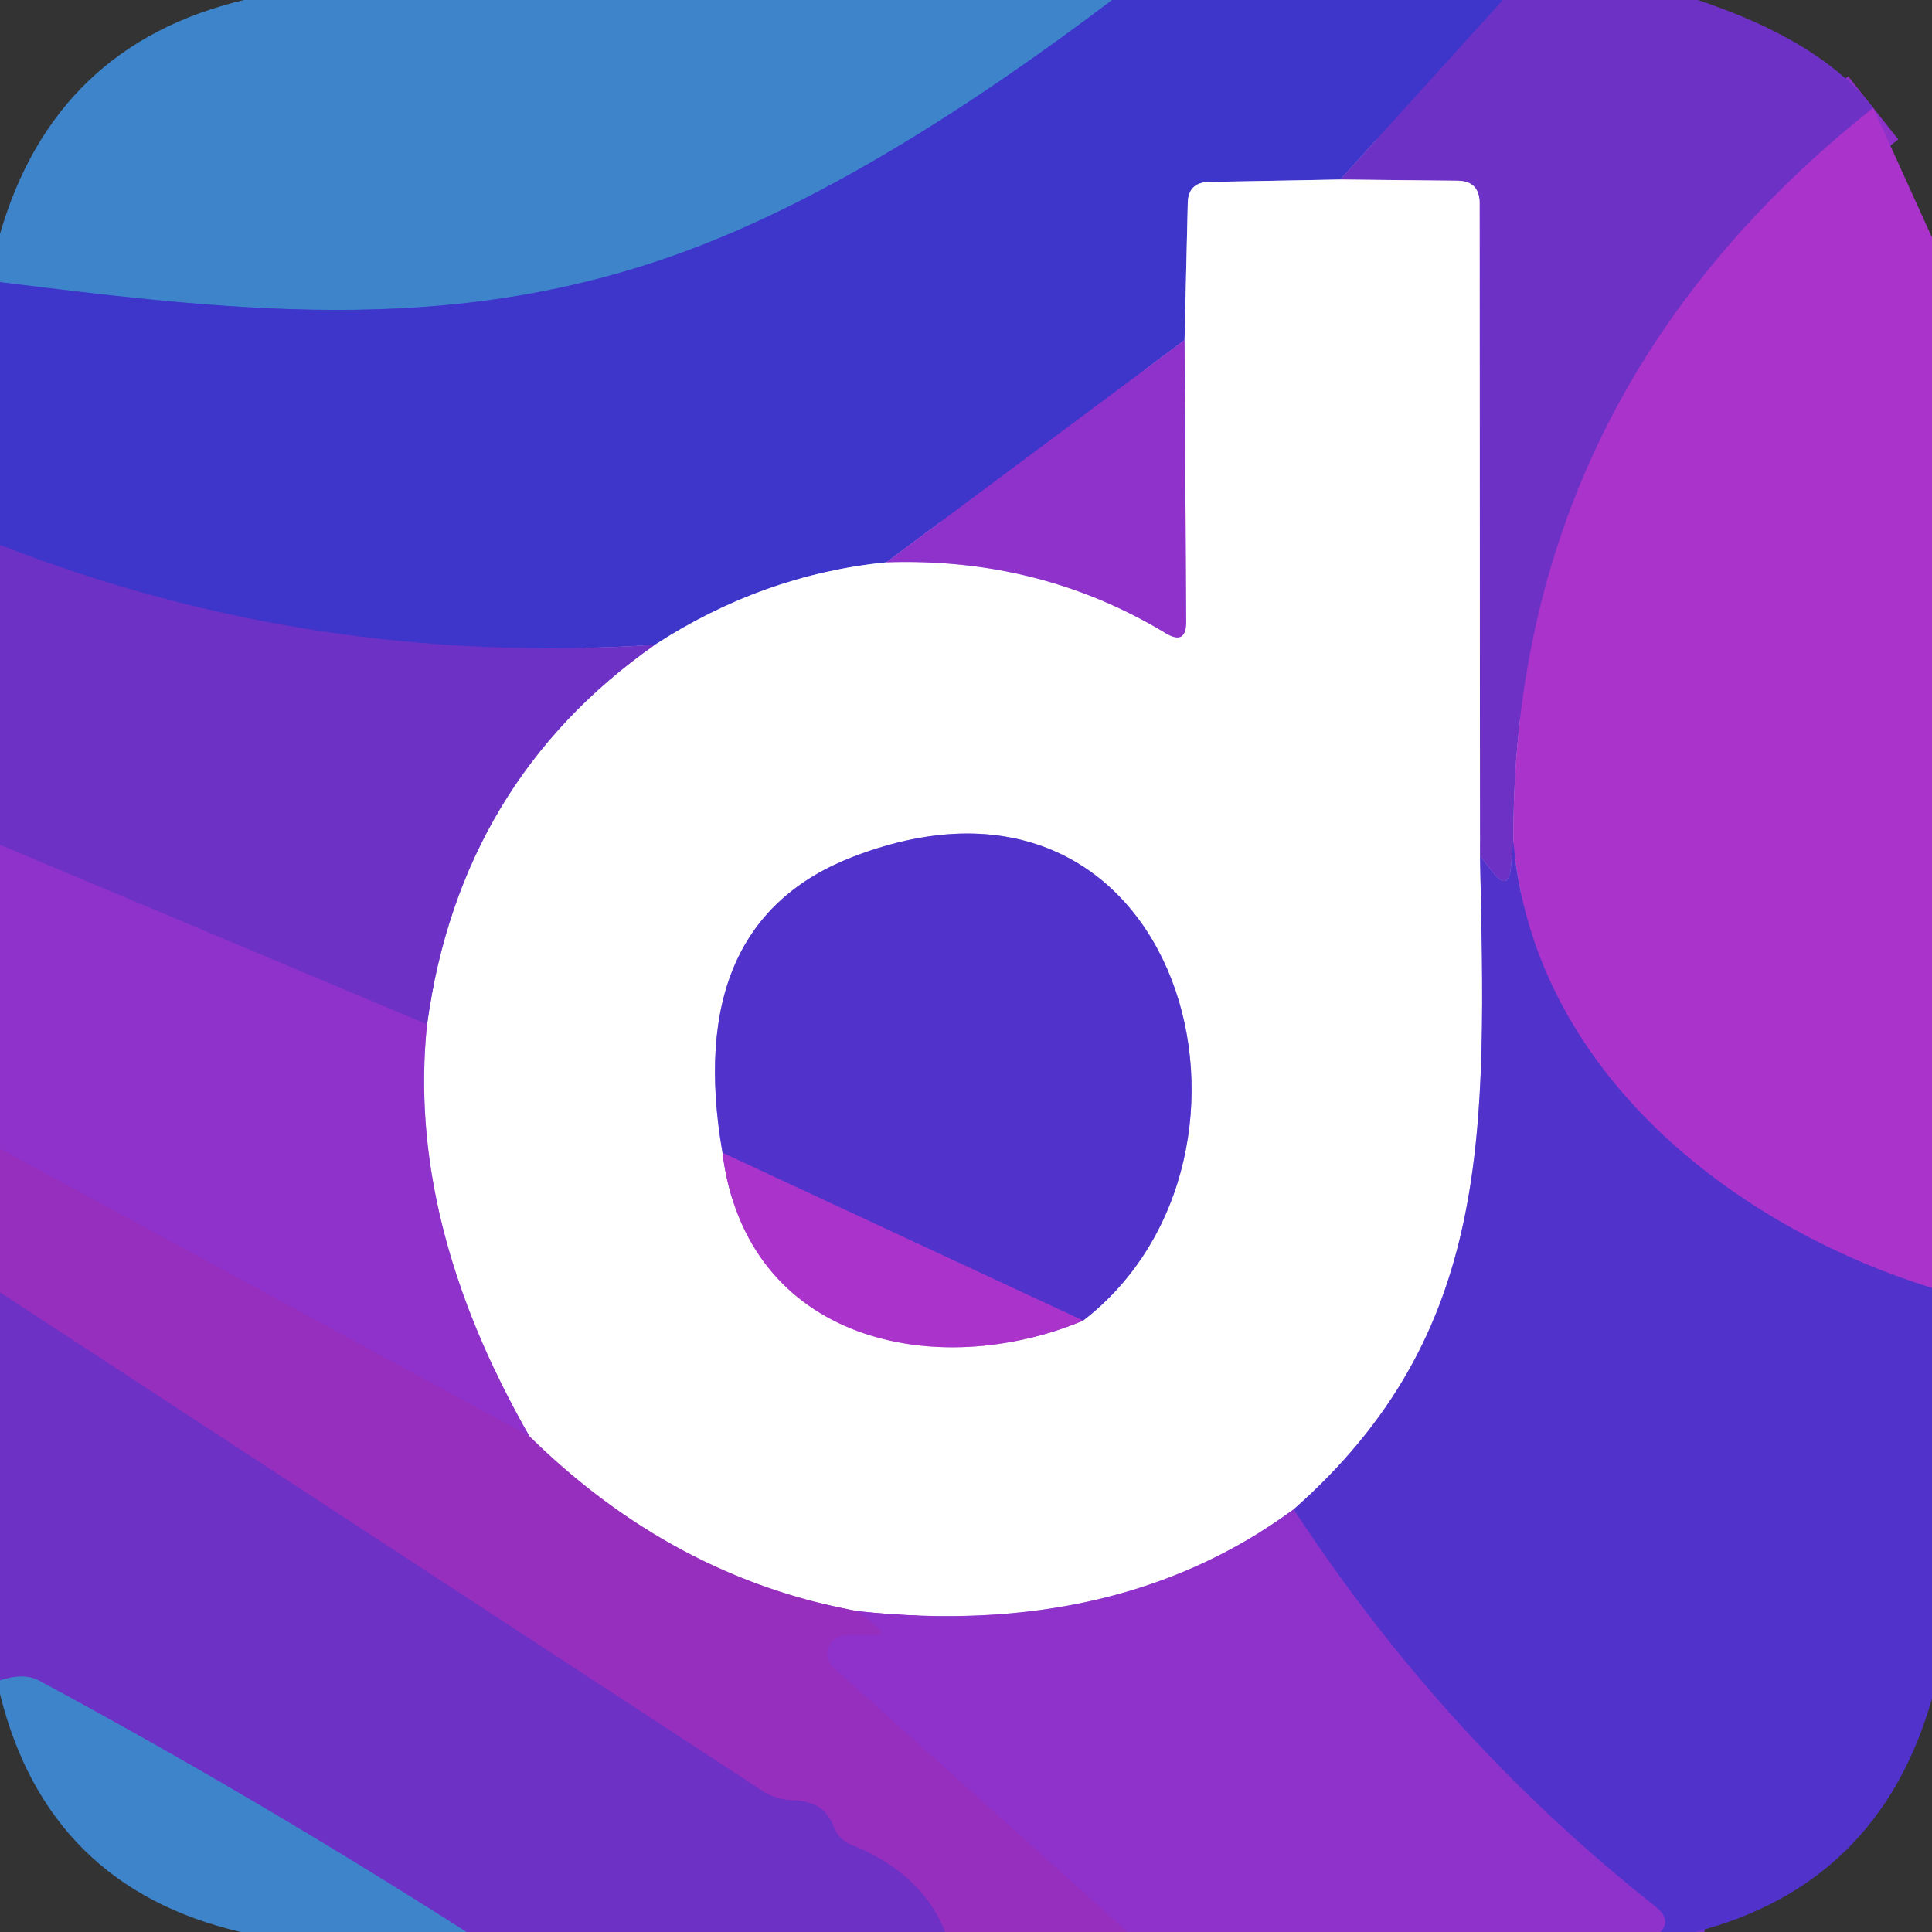 <?xml version="1.0" encoding="UTF-8" standalone="no"?>
<!DOCTYPE svg PUBLIC "-//W3C//DTD SVG 1.1//EN" "http://www.w3.org/Graphics/SVG/1.1/DTD/svg11.dtd">
<svg xmlns="http://www.w3.org/2000/svg" version="1.1" viewBox="0.00 0.00 48.00 48.00">
<rect x="0.00" y="0.00" width="48.00" height="48.00" fill="#333333" stroke="none"/>
<g stroke-width="2.00" fill="none" stroke-linecap="butt">
<path stroke="#3e5dcb" vector-effect="non-scaling-stroke" d="
  M 27.63 0.00
  Q 21.94 4.31 17.51 6.06
  C 11.57 8.40 6.14 7.77 0.00 7.01"
/>
<path stroke="#5633c8" vector-effect="non-scaling-stroke" d="
  M 37.34 0.00
  L 33.30 4.46"
/>
<path stroke="#9f9ae5" vector-effect="non-scaling-stroke" d="
  M 33.30 4.46
  L 30.04 4.52
  Q 29.52 4.53 29.51 5.04
  L 29.43 8.45"
/>
<path stroke="#6634cb" vector-effect="non-scaling-stroke" d="
  M 29.43 8.45
  L 22.02 13.97"
/>
<path stroke="#9f9ae5" vector-effect="non-scaling-stroke" d="
  M 22.02 13.97
  Q 18.95 14.28 16.27 16.02"
/>
<path stroke="#5633c8" vector-effect="non-scaling-stroke" d="
  M 16.27 16.02
  Q 7.79 16.58 0.00 13.54"
/>
<path stroke="#8c32c8" vector-effect="non-scaling-stroke" d="
  M 46.54 2.68
  Q 37.55 9.82 37.60 20.92"
/>
<path stroke="#5f32c9" vector-effect="non-scaling-stroke" d="
  M 37.60 20.92
  L 37.54 21.52
  Q 37.48 22.18 37.08 21.66
  L 36.77 21.27"
/>
<path stroke="#b698e2" vector-effect="non-scaling-stroke" d="
  M 36.77 21.27
  L 36.76 5.03
  Q 36.75 4.50 36.22 4.49
  L 33.30 4.46"
/>
<path stroke="#7e33cc" vector-effect="non-scaling-stroke" d="
  M 48.00 32.00
  C 42.98 30.44 38.08 26.55 37.60 20.92"
/>
<path stroke="#a899e6" vector-effect="non-scaling-stroke" d="
  M 36.77 21.27
  C 36.92 28.13 37.10 33.12 32.14 37.50"
/>
<path stroke="#c799e5" vector-effect="non-scaling-stroke" d="
  M 32.14 37.50
  Q 27.76 40.72 21.32 40.03"
/>
<path stroke="#cb97df" vector-effect="non-scaling-stroke" d="
  M 21.32 40.03
  Q 16.73 39.20 13.15 35.68"
/>
<path stroke="#c799e5" vector-effect="non-scaling-stroke" d="
  M 13.15 35.68
  Q 10.10 30.34 10.61 25.45"
/>
<path stroke="#b698e2" vector-effect="non-scaling-stroke" d="
  M 10.61 25.45
  Q 11.44 19.41 16.27 16.02"
/>
<path stroke="#c799e5" vector-effect="non-scaling-stroke" d="
  M 22.02 13.97
  Q 25.83 13.84 28.96 15.73
  Q 29.47 16.04 29.47 15.45
  L 29.43 8.45"
/>
<path stroke="#d599e5" vector-effect="non-scaling-stroke" d="
  M 17.95 28.64
  C 18.54 33.36 23.28 34.33 26.91 32.81"
/>
<path stroke="#a899e6" vector-effect="non-scaling-stroke" d="
  M 26.91 32.81
  C 32.21 28.72 29.37 18.15 21.21 21.28
  Q 16.96 22.91 17.95 28.64"
/>
<path stroke="#7e33cc" vector-effect="non-scaling-stroke" d="
  M 26.91 32.81
  L 17.95 28.64"
/>
<path stroke="#7e32c8" vector-effect="non-scaling-stroke" d="
  M 10.61 25.45
  L 0.00 20.99"
/>
<path stroke="#9230c5" vector-effect="non-scaling-stroke" d="
  M 13.15 35.68
  L 0.00 28.54"
/>
<path stroke="#7033cc" vector-effect="non-scaling-stroke" d="
  M 41.25 48.00
  Q 41.54 47.70 41.13 47.37
  Q 35.88 43.22 32.14 37.50"
/>
<path stroke="#9230c5" vector-effect="non-scaling-stroke" d="
  M 21.32 40.03
  L 21.80 40.43
  Q 22.02 40.63 21.72 40.63
  L 21.02 40.63
  A 0.46 0.46 0.0 0 0 20.71 41.43
  L 28.02 48.00"
/>
<path stroke="#8230c2" vector-effect="non-scaling-stroke" d="
  M 23.48 48.00
  Q 22.90 46.54 21.16 45.84
  A 0.79 0.78 1.0 0 1 20.71 45.38
  Q 20.48 44.75 19.71 44.73
  A 1.51 1.41 -26.2 0 1 18.95 44.50
  L 0.00 32.11"
/>
<path stroke="#555bc8" vector-effect="non-scaling-stroke" d="
  M 11.59 48.00
  Q 6.29 44.62 0.98 41.76
  Q 0.60 41.55 0.00 41.75"
/>
</g>
<path fill="#3d84cb" d="
  M 6.06 0.00
  L 27.63 0.00
  Q 21.94 4.31 17.51 6.06
  C 11.57 8.40 6.14 7.77 0.00 7.01
  L 0.00 5.81
  Q 1.36 1.12 6.06 0.00
  Z"
/>
<path fill="#3e35cb" d="
  M 27.63 0.00
  L 37.34 0.00
  L 33.30 4.46
  L 30.04 4.52
  Q 29.52 4.53 29.51 5.04
  L 29.43 8.45
  L 22.02 13.97
  Q 18.95 14.28 16.27 16.02
  Q 7.79 16.58 0.00 13.54
  L 0.00 7.01
  C 6.14 7.77 11.57 8.40 17.51 6.06
  Q 21.94 4.31 27.63 0.00
  Z"
/>
<path fill="#6d31c5" d="
  M 37.34 0.00
  L 42.18 0.00
  Q 45.25 1.02 46.54 2.68
  Q 37.55 9.82 37.60 20.92
  L 37.54 21.52
  Q 37.48 22.18 37.08 21.66
  L 36.77 21.27
  L 36.76 5.03
  Q 36.75 4.50 36.22 4.49
  L 33.30 4.46
  L 37.34 0.00
  Z"
/>
<path fill="#aa33cb" d="
  M 46.54 2.68
  L 48.00 5.90
  L 48.00 32.00
  C 42.98 30.44 38.08 26.55 37.60 20.92
  Q 37.55 9.82 46.54 2.68
  Z"
/>
<path fill="#ffffff" d="
  M 33.30 4.46
  L 36.22 4.49
  Q 36.75 4.50 36.76 5.03
  L 36.77 21.27
  C 36.92 28.13 37.10 33.12 32.14 37.50
  Q 27.76 40.72 21.32 40.03
  Q 16.73 39.20 13.15 35.68
  Q 10.10 30.34 10.61 25.45
  Q 11.44 19.41 16.27 16.02
  Q 18.95 14.28 22.02 13.97
  Q 25.83 13.84 28.96 15.73
  Q 29.47 16.04 29.47 15.45
  L 29.43 8.45
  L 29.51 5.04
  Q 29.52 4.53 30.04 4.52
  L 33.30 4.46
  Z
  M 17.95 28.64
  C 18.54 33.36 23.28 34.33 26.91 32.81
  C 32.21 28.72 29.37 18.15 21.21 21.28
  Q 16.96 22.91 17.95 28.64
  Z"
/>
<path fill="#8e32cb" d="
  M 29.43 8.45
  L 29.47 15.45
  Q 29.47 16.04 28.96 15.73
  Q 25.83 13.84 22.02 13.97
  L 29.43 8.45
  Z"
/>
<path fill="#6d31c5" d="
  M 0.00 13.54
  Q 7.79 16.58 16.27 16.02
  Q 11.44 19.41 10.61 25.45
  L 0.00 20.99
  L 0.00 13.54
  Z"
/>
<path fill="#5133cc" d="
  M 26.91 32.81
  L 17.95 28.64
  Q 16.96 22.91 21.21 21.28
  C 29.37 18.15 32.21 28.72 26.91 32.81
  Z"
/>
<path fill="#8e32cb" d="
  M 0.00 20.99
  L 10.61 25.45
  Q 10.10 30.34 13.15 35.68
  L 0.00 28.54
  L 0.00 20.99
  Z"
/>
<path fill="#5133cc" d="
  M 37.60 20.92
  C 38.08 26.55 42.98 30.44 48.00 32.00
  L 48.00 42.20
  Q 46.68 46.83 42.11 48.00
  L 41.25 48.00
  Q 41.54 47.70 41.13 47.37
  Q 35.88 43.22 32.14 37.50
  C 37.10 33.12 36.92 28.13 36.77 21.27
  L 37.08 21.66
  Q 37.48 22.18 37.54 21.52
  L 37.60 20.92
  Z"
/>
<path fill="#aa33cb" d="
  M 26.91 32.81
  C 23.28 34.33 18.54 33.36 17.95 28.64
  L 26.91 32.81
  Z"
/>
<path fill="#962ebe" d="
  M 0.00 28.54
  L 13.15 35.68
  Q 16.73 39.20 21.32 40.03
  L 21.80 40.43
  Q 22.02 40.63 21.72 40.63
  L 21.02 40.63
  A 0.46 0.46 0.0 0 0 20.71 41.43
  L 28.02 48.00
  L 23.48 48.00
  Q 22.90 46.54 21.16 45.84
  A 0.79 0.78 1.0 0 1 20.71 45.38
  Q 20.48 44.75 19.71 44.73
  A 1.51 1.41 -26.2 0 1 18.95 44.50
  L 0.00 32.11
  L 0.00 28.54
  Z"
/>
<path fill="#6d31c5" d="
  M 0.00 32.11
  L 18.95 44.50
  A 1.51 1.41 -26.2 0 0 19.71 44.73
  Q 20.48 44.75 20.71 45.38
  A 0.79 0.78 1.0 0 0 21.16 45.84
  Q 22.90 46.54 23.48 48.00
  L 11.59 48.00
  Q 6.29 44.62 0.98 41.76
  Q 0.60 41.55 0.00 41.75
  L 0.00 32.11
  Z"
/>
<path fill="#8e32cb" d="
  M 32.14 37.50
  Q 35.88 43.22 41.13 47.37
  Q 41.54 47.70 41.25 48.00
  L 28.02 48.00
  L 20.71 41.43
  A 0.46 0.46 0.0 0 1 21.02 40.63
  L 21.72 40.63
  Q 22.02 40.63 21.80 40.43
  L 21.32 40.03
  Q 27.76 40.72 32.14 37.50
  Z"
/>
<path fill="#3d84cb" d="
  M 0.00 41.75
  Q 0.60 41.55 0.98 41.76
  Q 6.29 44.62 11.59 48.00
  L 5.98 48.00
  Q 1.19 46.88 0.00 42.09
  L 0.00 41.75
  Z"
/>
</svg>
